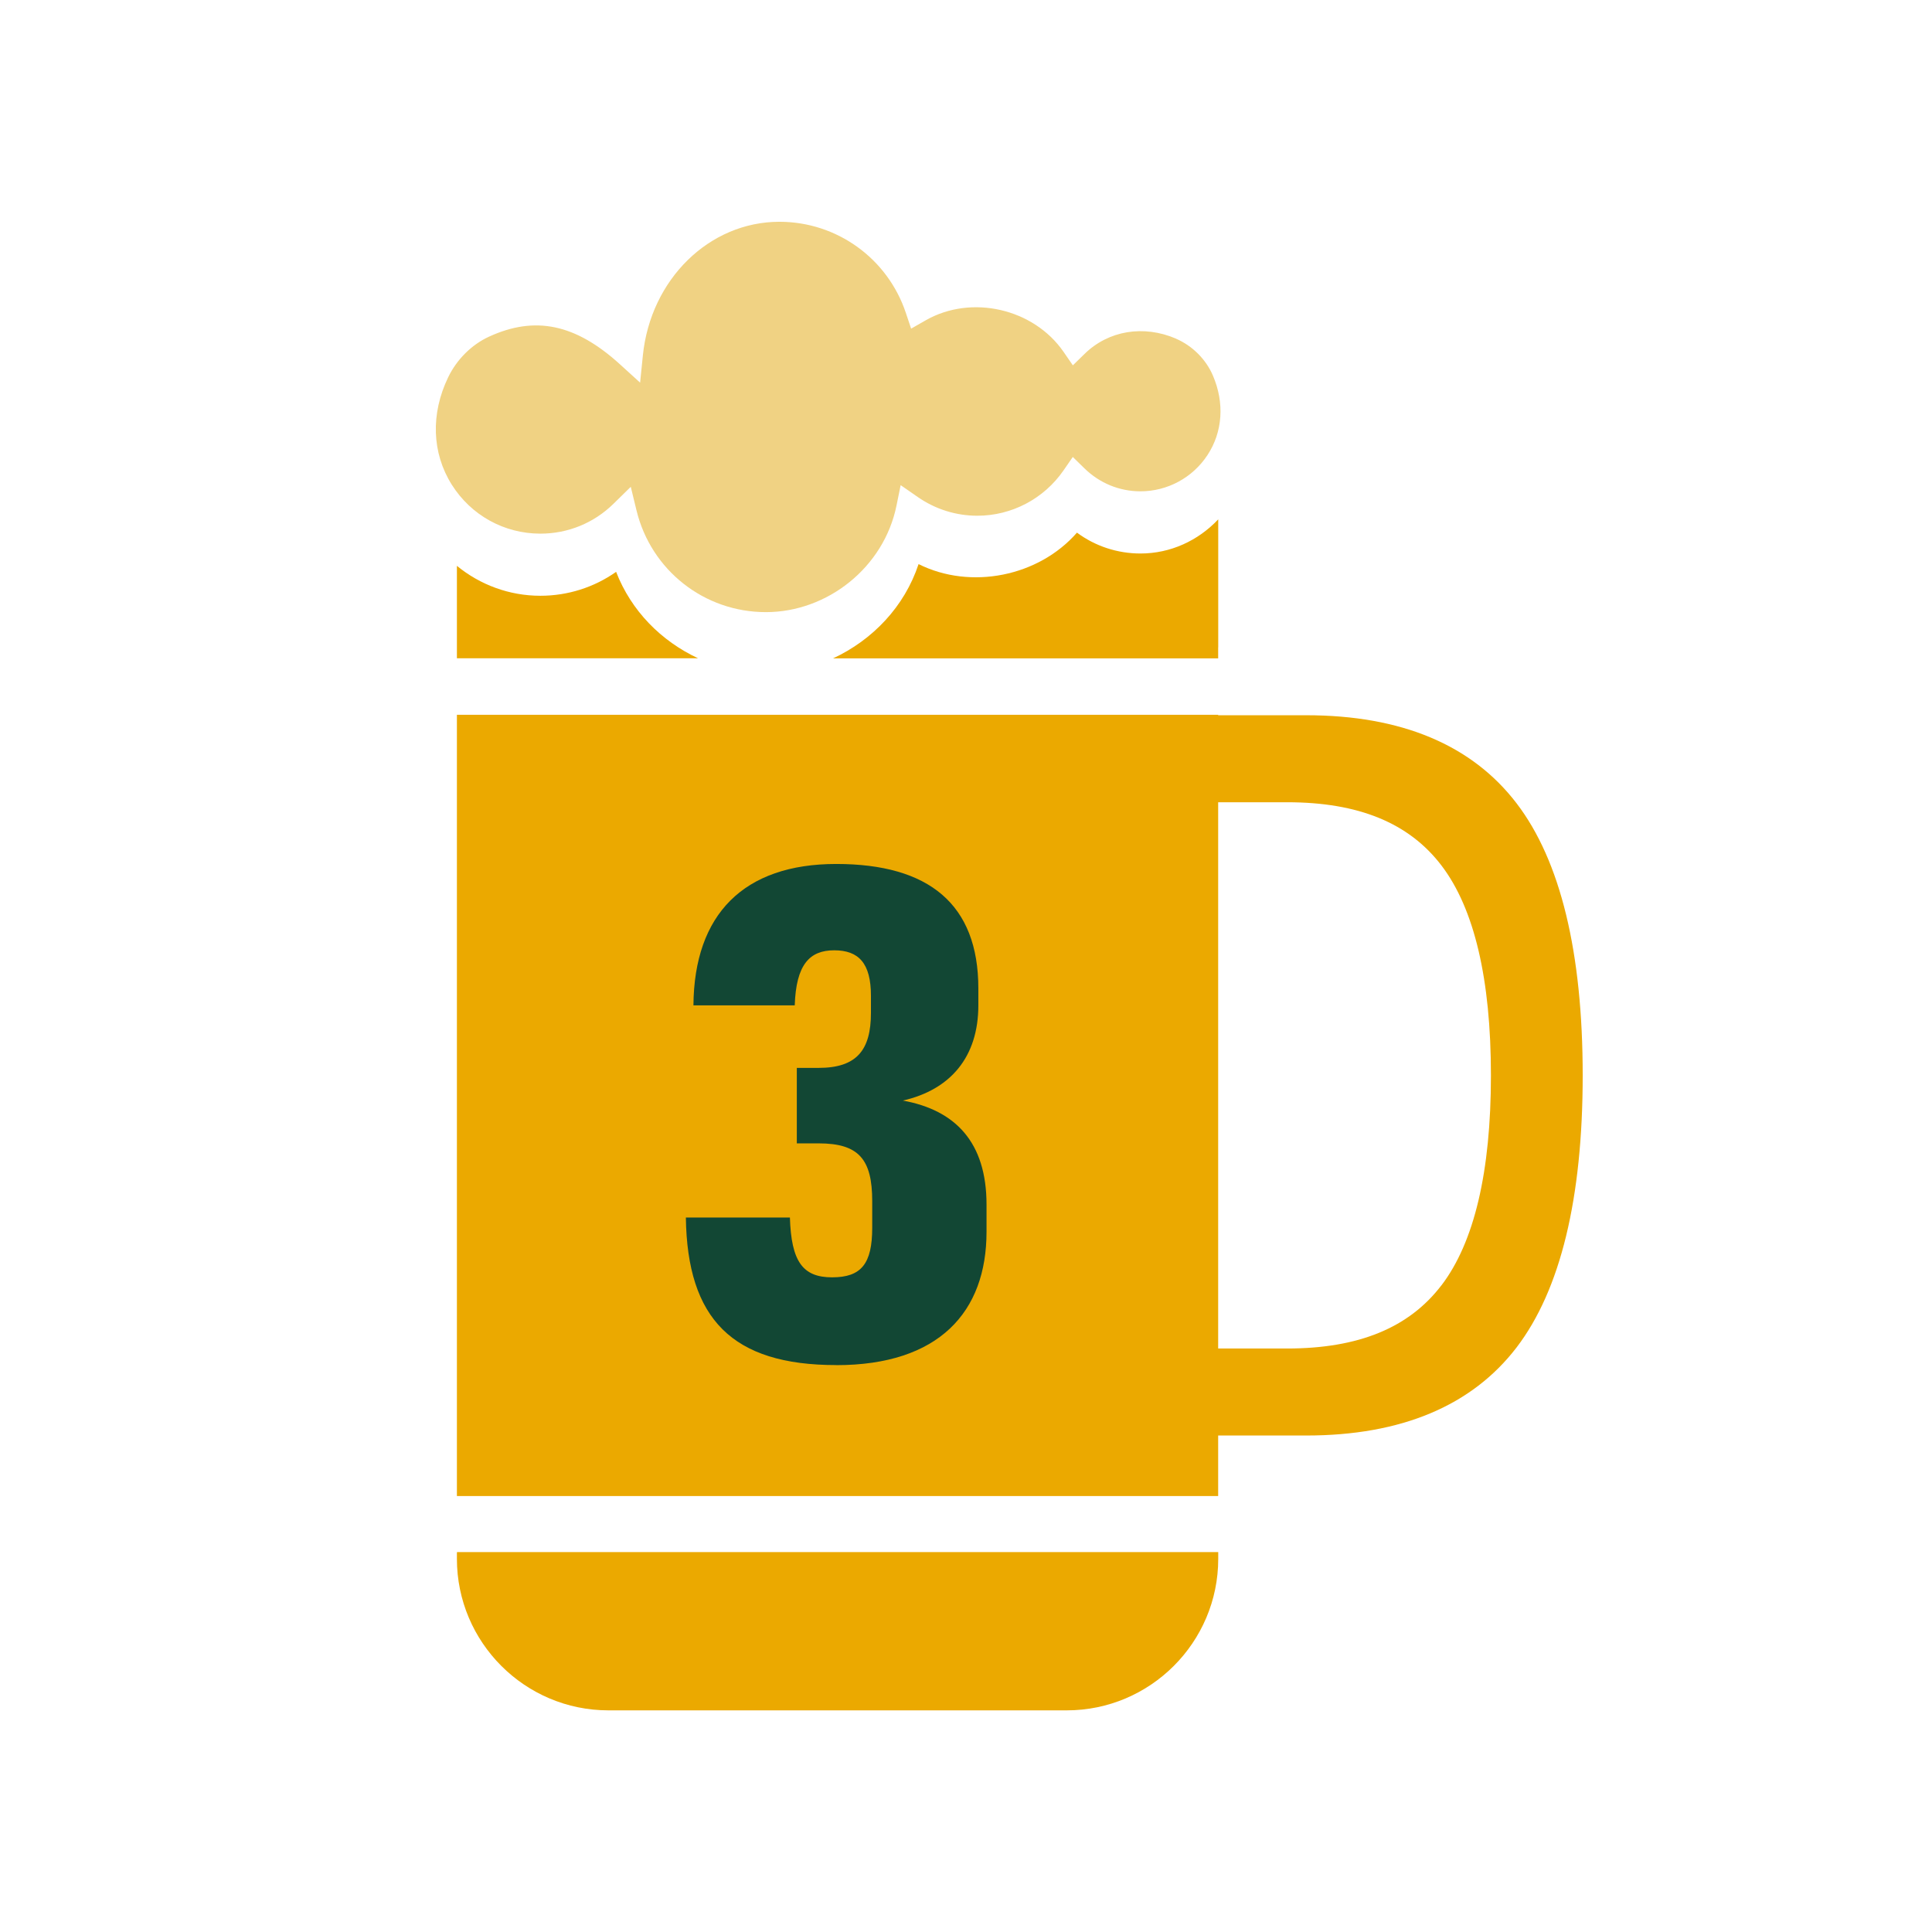 <?xml version="1.0" encoding="utf-8"?>
<svg xmlns="http://www.w3.org/2000/svg" id="SVG_Icons" data-name="SVG Icons" viewBox="0 0 288 288">
  <defs>
    <style>
      .cls-1 {
        fill: #eba900;
      }

      .cls-2 {
        fill: #f0d283;
      }

      .cls-3 {
        fill: #124734;
      }
    </style>
  </defs>
  <g id="Brewery_3" data-name="Brewery 3">
    <path class="cls-2" d="m175.33,50.49c-4.85-2.09-10.09-1.23-13.66,2.27l-1.74,1.7-1.38-2c-4.45-6.46-13.73-8.61-20.56-4.71l-2.17,1.24-.79-2.36c-2.72-8.12-10.29-13.57-18.84-13.57-10.45,0-19.21,8.57-20.36,19.94l-.41,4.04-3-2.73c-6.61-6.01-12.63-7.28-19.51-4.13-2.6,1.19-4.83,3.41-6.11,6.08-2.62,5.44-2.42,11.27.54,15.98,2.88,4.58,7.82,7.31,13.22,7.31,4.1,0,7.97-1.58,10.9-4.46l2.57-2.52.85,3.5c2.17,8.94,10.1,15.18,19.29,15.18s17.6-6.68,19.47-15.88l.62-3.05,2.55,1.77c2.62,1.82,5.7,2.79,8.88,2.79,5.12,0,9.93-2.53,12.85-6.76l1.38-2,1.74,1.7c2.25,2.2,5.21,3.42,8.34,3.42,4.03,0,7.77-2.02,9.99-5.39,2.28-3.46,2.57-7.8.81-11.88-1.04-2.42-3.05-4.42-5.49-5.48Z"/>
    <g>
      <path class="cls-1" d="m181.6,96.49v-19.07c-3,3.18-7.12,5.09-11.59,5.09-3.44,0-6.74-1.09-9.47-3.11-5.72,6.55-15.84,8.57-23.61,4.69-2.1,6.34-6.84,11.3-12.74,14.05h57.4v-1.65Z"/>
      <path class="cls-1" d="m91.85,85.24c-3.29,2.32-7.21,3.57-11.3,3.57-4.63,0-8.98-1.63-12.44-4.46v13.78h35.95c-5.5-2.57-9.96-7.06-12.22-12.89Z"/>
      <path class="cls-1" d="m68.11,231.49v.88c0,12.45,10.13,22.59,22.59,22.59h68.31c12.45,0,22.59-10.13,22.59-22.59v-1h-113.48v.12Z"/>
      <path class="cls-1" d="m226.09,119.77c-6.66-8.73-17.21-13.15-31.37-13.15h-13.13v-.07h-113.48v116.46h113.48v-9.02h13.13c14.15,0,24.7-4.43,31.37-13.15,6.53-8.56,9.84-22.2,9.84-40.54s-3.31-31.98-9.84-40.53Zm-11.22,71.83c-4.84,6.34-12.36,9.42-23,9.42h-10.28v-81.43h10.28c10.64,0,18.16,3.08,23,9.42,4.9,6.42,7.38,16.95,7.38,31.3s-2.48,24.88-7.38,31.3Z"/>
    </g>
    <path class="cls-3" d="m124.65,203.49c-15.51,0-22.2-6.89-22.41-22h15.51c.2,6.59,1.93,8.92,6.29,8.92s5.98-2.03,5.98-7.4v-3.95c0-6.28-2.02-8.62-8-8.62h-3.24v-11.25h3.24c5.68,0,7.81-2.64,7.81-8.21v-2.53c0-4.86-1.82-6.79-5.48-6.79s-5.68,2.12-5.88,8.21h-15.1c.1-13.58,7.5-21.08,21.29-21.08s21.18,5.98,21.18,18.55v2.53c0,7.7-4.16,12.57-11.25,14.19,7.81,1.42,12.47,6.19,12.47,15.51v4.06c0,11.96-7.1,19.87-22.4,19.87Z"/>
  </g>
</svg>